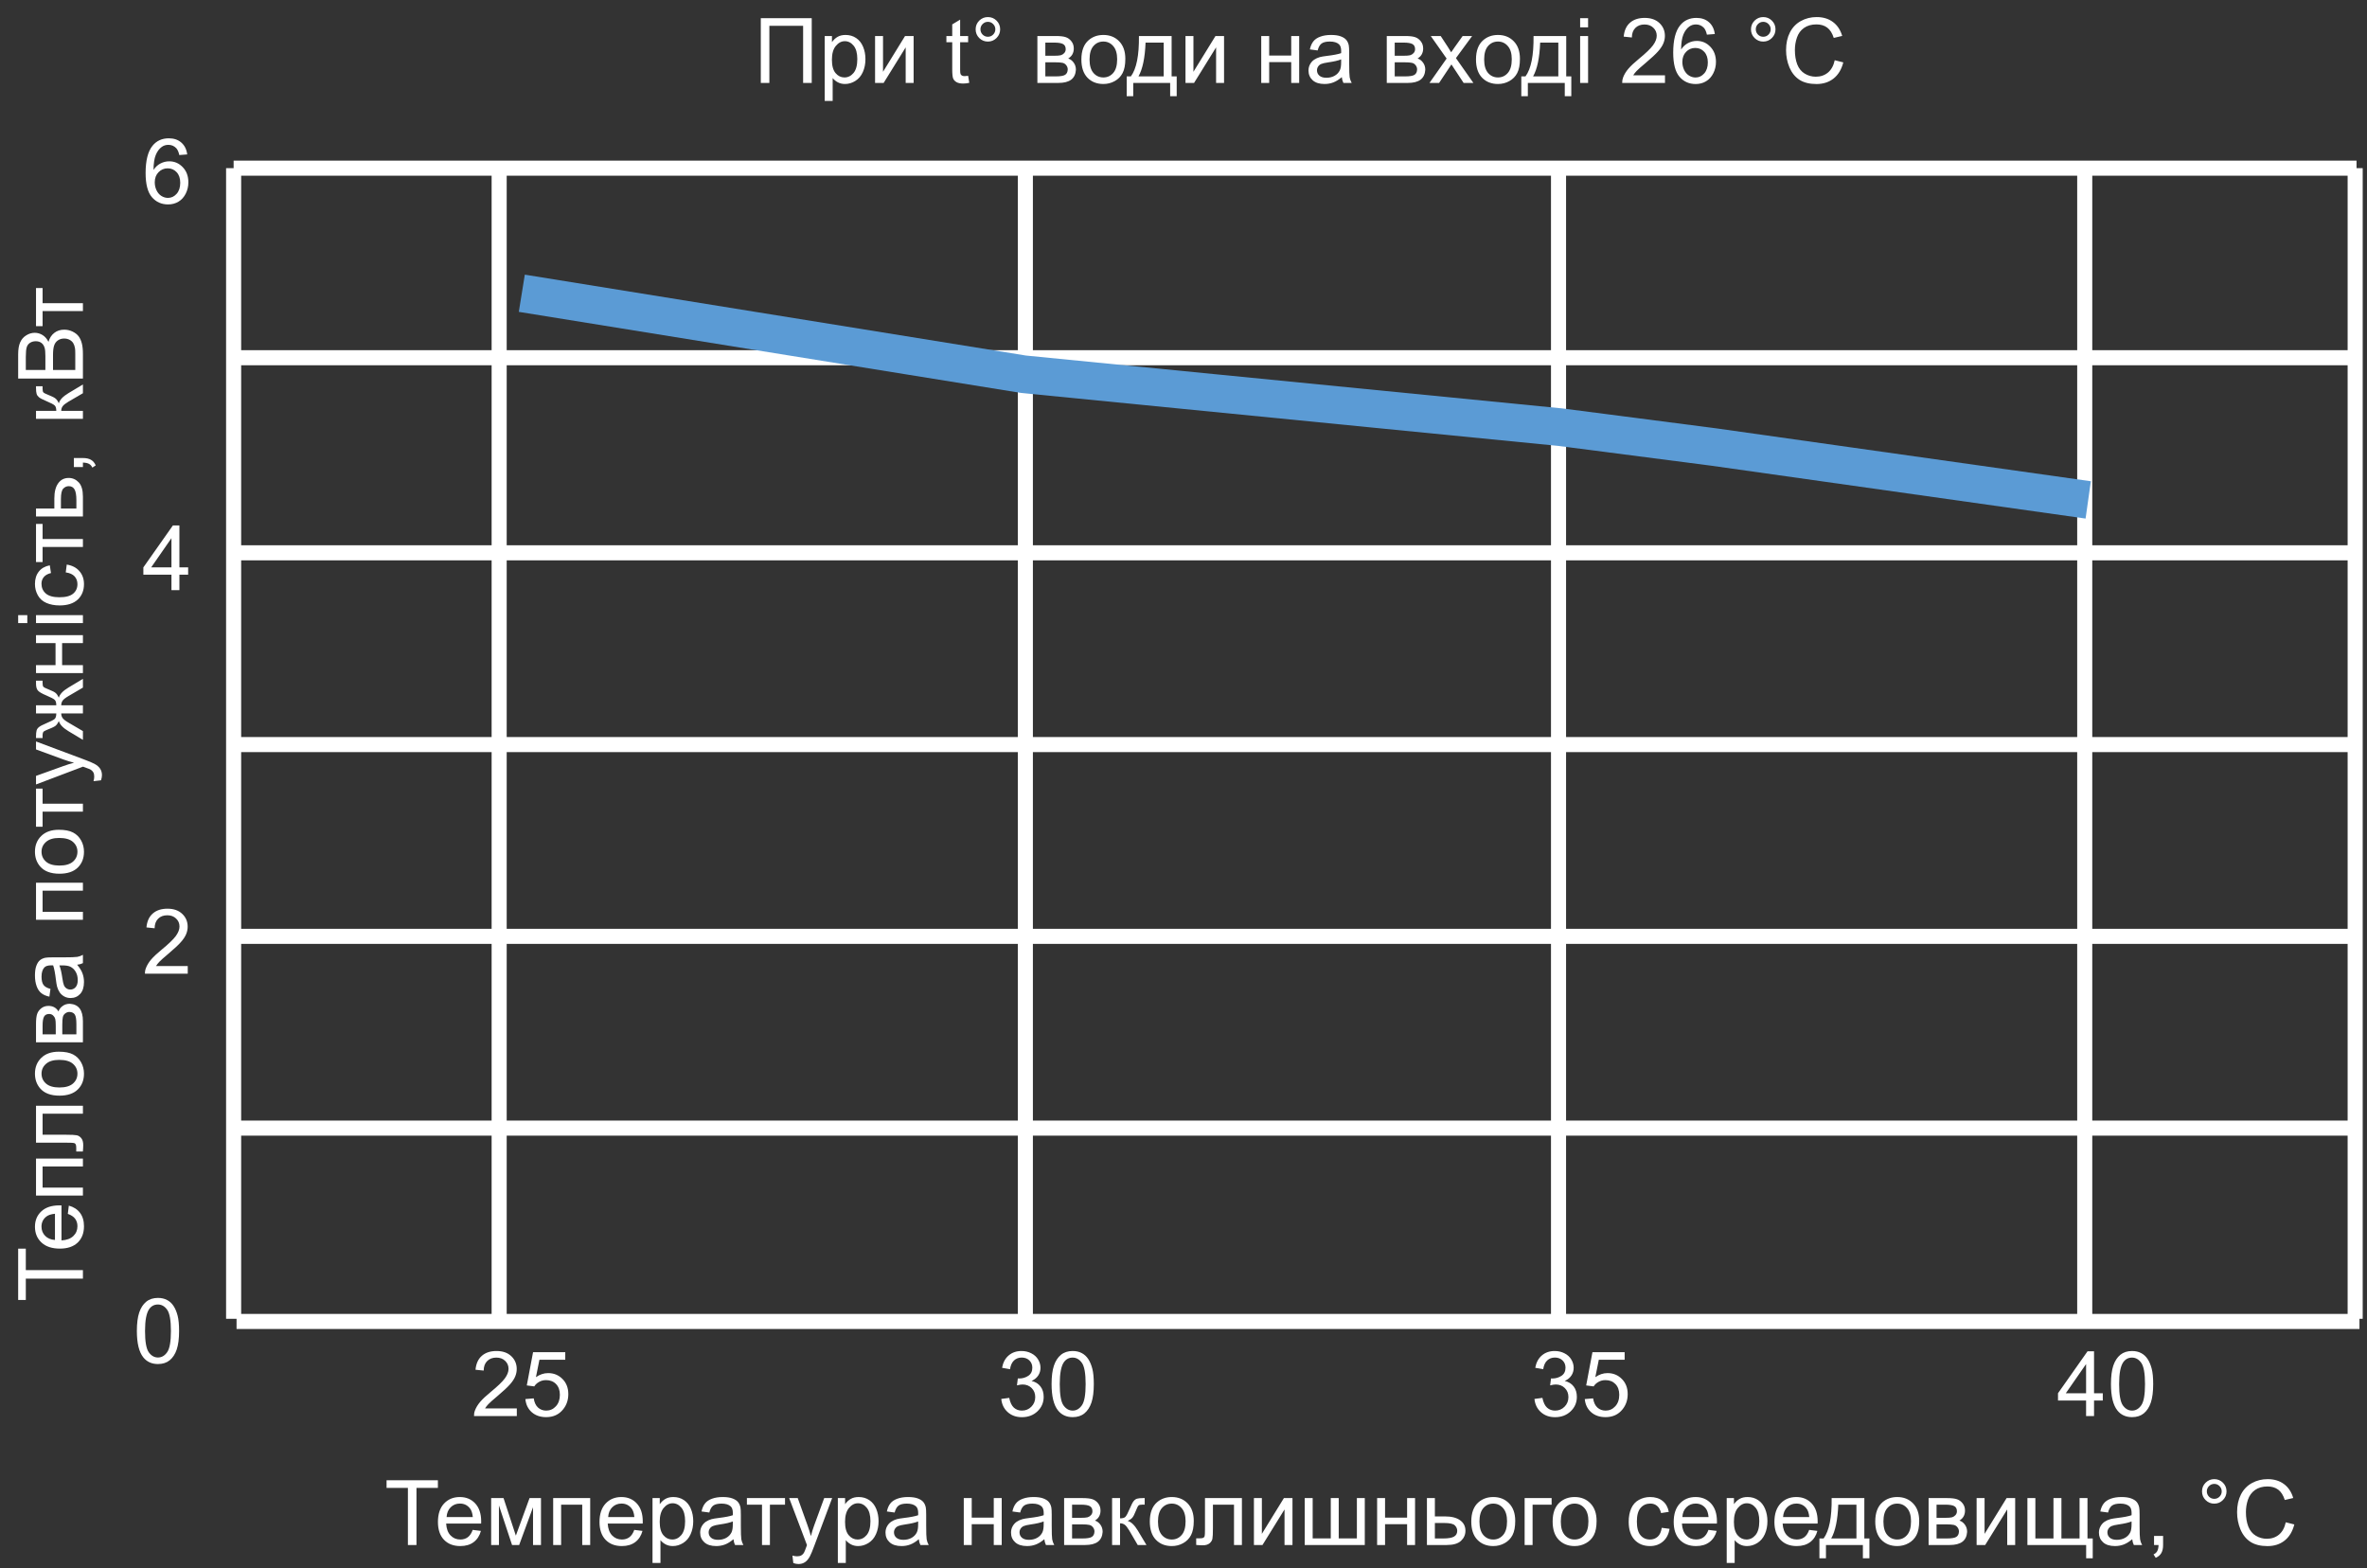 <svg width="314" height="208" viewBox="0 0 314 208" fill="none" xmlns="http://www.w3.org/2000/svg">
<rect x="0" y="0" width="314" height="208" fill="#333333" stroke="none"/>
<path d="M100.926 2.41H107.682V11H106.539V3.424H102.062V11H100.926V2.41ZM109.404 13.385V4.777H110.365V5.586C110.592 5.27 110.848 5.033 111.133 4.877C111.418 4.717 111.764 4.637 112.17 4.637C112.701 4.637 113.17 4.773 113.576 5.047C113.982 5.32 114.289 5.707 114.496 6.207C114.703 6.703 114.807 7.248 114.807 7.842C114.807 8.479 114.691 9.053 114.461 9.564C114.234 10.072 113.902 10.463 113.465 10.736C113.031 11.006 112.574 11.141 112.094 11.141C111.742 11.141 111.426 11.066 111.145 10.918C110.867 10.77 110.639 10.582 110.459 10.355V13.385H109.404ZM110.359 7.924C110.359 8.725 110.521 9.316 110.846 9.699C111.17 10.082 111.562 10.273 112.023 10.273C112.492 10.273 112.893 10.076 113.225 9.682C113.561 9.283 113.729 8.668 113.729 7.836C113.729 7.043 113.564 6.449 113.236 6.055C112.912 5.66 112.523 5.463 112.07 5.463C111.621 5.463 111.223 5.674 110.875 6.096C110.531 6.514 110.359 7.123 110.359 7.924ZM116.084 4.777H117.139V9.523L120.062 4.777H121.199V11H120.145V6.283L117.221 11H116.084V4.777ZM128.43 10.057L128.582 10.988C128.285 11.051 128.02 11.082 127.785 11.082C127.402 11.082 127.105 11.021 126.895 10.9C126.684 10.779 126.535 10.621 126.449 10.426C126.363 10.227 126.32 9.811 126.32 9.178V5.598H125.547V4.777H126.32V3.236L127.369 2.604V4.777H128.43V5.598H127.369V9.236C127.369 9.537 127.387 9.73 127.422 9.816C127.461 9.902 127.521 9.971 127.604 10.021C127.689 10.072 127.811 10.098 127.967 10.098C128.084 10.098 128.238 10.084 128.43 10.057ZM129.426 3.887C129.426 3.438 129.584 3.055 129.9 2.738C130.221 2.422 130.604 2.264 131.049 2.264C131.502 2.264 131.887 2.422 132.203 2.738C132.52 3.055 132.678 3.438 132.678 3.887C132.678 4.336 132.518 4.721 132.197 5.041C131.881 5.357 131.498 5.516 131.049 5.516C130.604 5.516 130.221 5.357 129.9 5.041C129.584 4.725 129.426 4.34 129.426 3.887ZM130.064 3.887C130.064 4.16 130.16 4.395 130.352 4.59C130.547 4.781 130.781 4.877 131.055 4.877C131.324 4.877 131.555 4.781 131.746 4.59C131.941 4.395 132.039 4.16 132.039 3.887C132.039 3.613 131.941 3.381 131.746 3.189C131.555 2.994 131.324 2.896 131.055 2.896C130.781 2.896 130.547 2.994 130.352 3.189C130.16 3.381 130.064 3.613 130.064 3.887ZM137.617 4.777H140.049C140.646 4.777 141.09 4.828 141.379 4.93C141.672 5.027 141.922 5.209 142.129 5.475C142.34 5.74 142.445 6.059 142.445 6.43C142.445 6.727 142.383 6.986 142.258 7.209C142.137 7.428 141.953 7.611 141.707 7.76C142 7.857 142.242 8.041 142.434 8.311C142.629 8.576 142.727 8.893 142.727 9.26C142.688 9.85 142.477 10.287 142.094 10.572C141.711 10.857 141.154 11 140.424 11H137.617V4.777ZM138.672 7.396H139.797C140.246 7.396 140.555 7.373 140.723 7.326C140.891 7.279 141.041 7.186 141.174 7.045C141.307 6.9 141.373 6.729 141.373 6.529C141.373 6.201 141.256 5.973 141.021 5.844C140.791 5.715 140.395 5.65 139.832 5.65H138.672V7.396ZM138.672 10.133H140.061C140.658 10.133 141.068 10.065 141.291 9.928C141.514 9.787 141.631 9.547 141.643 9.207C141.643 9.008 141.578 8.824 141.449 8.656C141.32 8.484 141.152 8.377 140.945 8.334C140.738 8.287 140.406 8.264 139.949 8.264H138.672V10.133ZM143.453 7.889C143.453 6.736 143.773 5.883 144.414 5.328C144.949 4.867 145.602 4.637 146.371 4.637C147.227 4.637 147.926 4.918 148.469 5.48C149.012 6.039 149.283 6.812 149.283 7.801C149.283 8.602 149.162 9.232 148.92 9.693C148.682 10.15 148.332 10.506 147.871 10.76C147.414 11.014 146.914 11.141 146.371 11.141C145.5 11.141 144.795 10.861 144.256 10.303C143.721 9.744 143.453 8.939 143.453 7.889ZM144.537 7.889C144.537 8.686 144.711 9.283 145.059 9.682C145.406 10.076 145.844 10.273 146.371 10.273C146.895 10.273 147.33 10.074 147.678 9.676C148.025 9.277 148.199 8.67 148.199 7.854C148.199 7.084 148.023 6.502 147.672 6.107C147.324 5.709 146.891 5.51 146.371 5.51C145.844 5.51 145.406 5.707 145.059 6.102C144.711 6.496 144.537 7.092 144.537 7.889ZM151.088 4.777H155.424V10.133H156.098V12.764H155.23V11H150.332V12.764H149.465V10.133H150.021C150.764 9.125 151.119 7.34 151.088 4.777ZM151.967 5.65C151.889 7.67 151.576 9.164 151.029 10.133H154.375V5.65H151.967ZM157.264 4.777H158.318V9.523L161.242 4.777H162.379V11H161.324V6.283L158.4 11H157.264V4.777ZM167.312 4.777H168.367V7.367H171.291V4.777H172.346V11H171.291V8.24H168.367V11H167.312V4.777ZM178 10.232C177.609 10.565 177.232 10.799 176.869 10.935C176.51 11.072 176.123 11.141 175.709 11.141C175.025 11.141 174.5 10.975 174.133 10.643C173.766 10.307 173.582 9.879 173.582 9.359C173.582 9.055 173.65 8.777 173.787 8.527C173.928 8.273 174.109 8.07 174.332 7.918C174.559 7.766 174.812 7.65 175.094 7.572C175.301 7.518 175.613 7.465 176.031 7.414C176.883 7.312 177.51 7.191 177.912 7.051C177.916 6.906 177.918 6.814 177.918 6.775C177.918 6.346 177.818 6.043 177.619 5.867C177.35 5.629 176.949 5.51 176.418 5.51C175.922 5.51 175.555 5.598 175.316 5.773C175.082 5.945 174.908 6.252 174.795 6.693L173.764 6.553C173.857 6.111 174.012 5.756 174.227 5.486C174.441 5.213 174.752 5.004 175.158 4.859C175.564 4.711 176.035 4.637 176.57 4.637C177.102 4.637 177.533 4.699 177.865 4.824C178.197 4.949 178.441 5.107 178.598 5.299C178.754 5.486 178.863 5.725 178.926 6.014C178.961 6.193 178.979 6.518 178.979 6.986V8.393C178.979 9.373 179 9.994 179.043 10.256C179.09 10.514 179.18 10.762 179.312 11H178.211C178.102 10.781 178.031 10.525 178 10.232ZM177.912 7.877C177.529 8.033 176.955 8.166 176.189 8.275C175.756 8.338 175.449 8.408 175.27 8.486C175.09 8.564 174.951 8.68 174.854 8.832C174.756 8.98 174.707 9.146 174.707 9.33C174.707 9.611 174.812 9.846 175.023 10.033C175.238 10.221 175.551 10.315 175.961 10.315C176.367 10.315 176.729 10.227 177.045 10.051C177.361 9.871 177.594 9.627 177.742 9.318C177.855 9.08 177.912 8.729 177.912 8.264V7.877ZM183.965 4.777H186.396C186.994 4.777 187.438 4.828 187.727 4.93C188.02 5.027 188.27 5.209 188.477 5.475C188.688 5.74 188.793 6.059 188.793 6.43C188.793 6.727 188.73 6.986 188.605 7.209C188.484 7.428 188.301 7.611 188.055 7.76C188.348 7.857 188.59 8.041 188.781 8.311C188.977 8.576 189.074 8.893 189.074 9.26C189.035 9.85 188.824 10.287 188.441 10.572C188.059 10.857 187.502 11 186.771 11H183.965V4.777ZM185.02 7.396H186.145C186.594 7.396 186.902 7.373 187.07 7.326C187.238 7.279 187.389 7.186 187.521 7.045C187.654 6.9 187.721 6.729 187.721 6.529C187.721 6.201 187.604 5.973 187.369 5.844C187.139 5.715 186.742 5.65 186.18 5.65H185.02V7.396ZM185.02 10.133H186.408C187.006 10.133 187.416 10.065 187.639 9.928C187.861 9.787 187.979 9.547 187.99 9.207C187.99 9.008 187.926 8.824 187.797 8.656C187.668 8.484 187.5 8.377 187.293 8.334C187.086 8.287 186.754 8.264 186.297 8.264H185.02V10.133ZM189.631 11L191.904 7.766L189.801 4.777H191.119L192.074 6.236C192.254 6.514 192.398 6.746 192.508 6.934C192.68 6.676 192.838 6.447 192.982 6.248L194.031 4.777H195.291L193.141 7.707L195.455 11H194.16L192.883 9.066L192.543 8.545L190.908 11H189.631ZM195.801 7.889C195.801 6.736 196.121 5.883 196.762 5.328C197.297 4.867 197.949 4.637 198.719 4.637C199.574 4.637 200.273 4.918 200.816 5.48C201.359 6.039 201.631 6.812 201.631 7.801C201.631 8.602 201.51 9.232 201.268 9.693C201.029 10.15 200.68 10.506 200.219 10.76C199.762 11.014 199.262 11.141 198.719 11.141C197.848 11.141 197.143 10.861 196.604 10.303C196.068 9.744 195.801 8.939 195.801 7.889ZM196.885 7.889C196.885 8.686 197.059 9.283 197.406 9.682C197.754 10.076 198.191 10.273 198.719 10.273C199.242 10.273 199.678 10.074 200.025 9.676C200.373 9.277 200.547 8.67 200.547 7.854C200.547 7.084 200.371 6.502 200.02 6.107C199.672 5.709 199.238 5.51 198.719 5.51C198.191 5.51 197.754 5.707 197.406 6.102C197.059 6.496 196.885 7.092 196.885 7.889ZM203.436 4.777H207.771V10.133H208.445V12.764H207.578V11H202.68V12.764H201.812V10.133H202.369C203.111 9.125 203.467 7.34 203.436 4.777ZM204.314 5.65C204.236 7.67 203.924 9.164 203.377 10.133H206.723V5.65H204.314ZM209.617 3.623V2.41H210.672V3.623H209.617ZM209.617 11V4.777H210.672V11H209.617ZM220.873 9.986V11H215.195C215.188 10.746 215.229 10.502 215.318 10.268C215.463 9.881 215.693 9.5 216.01 9.125C216.33 8.75 216.791 8.316 217.393 7.824C218.326 7.059 218.957 6.453 219.285 6.008C219.613 5.559 219.777 5.135 219.777 4.736C219.777 4.318 219.627 3.967 219.326 3.682C219.029 3.393 218.641 3.248 218.16 3.248C217.652 3.248 217.246 3.4 216.941 3.705C216.637 4.01 216.482 4.432 216.479 4.971L215.395 4.859C215.469 4.051 215.748 3.436 216.232 3.014C216.717 2.588 217.367 2.375 218.184 2.375C219.008 2.375 219.66 2.604 220.141 3.061C220.621 3.518 220.861 4.084 220.861 4.76C220.861 5.104 220.791 5.441 220.65 5.773C220.51 6.105 220.275 6.455 219.947 6.822C219.623 7.189 219.082 7.693 218.324 8.334C217.691 8.865 217.285 9.227 217.105 9.418C216.926 9.605 216.777 9.795 216.66 9.986H220.873ZM227.482 4.514L226.434 4.596C226.34 4.182 226.207 3.881 226.035 3.693C225.75 3.393 225.398 3.242 224.98 3.242C224.645 3.242 224.35 3.336 224.096 3.523C223.764 3.766 223.502 4.119 223.311 4.584C223.119 5.049 223.02 5.711 223.012 6.57C223.266 6.184 223.576 5.896 223.943 5.709C224.311 5.521 224.695 5.428 225.098 5.428C225.801 5.428 226.398 5.688 226.891 6.207C227.387 6.723 227.635 7.391 227.635 8.211C227.635 8.75 227.518 9.252 227.283 9.717C227.053 10.178 226.734 10.531 226.328 10.777C225.922 11.023 225.461 11.146 224.945 11.146C224.066 11.146 223.35 10.824 222.795 10.18C222.24 9.531 221.963 8.465 221.963 6.98C221.963 5.32 222.27 4.113 222.883 3.359C223.418 2.703 224.139 2.375 225.045 2.375C225.721 2.375 226.273 2.564 226.703 2.943C227.137 3.322 227.396 3.846 227.482 4.514ZM223.176 8.217C223.176 8.58 223.252 8.928 223.404 9.26C223.561 9.592 223.777 9.846 224.055 10.021C224.332 10.193 224.623 10.279 224.928 10.279C225.373 10.279 225.756 10.1 226.076 9.74C226.396 9.381 226.557 8.893 226.557 8.275C226.557 7.682 226.398 7.215 226.082 6.875C225.766 6.531 225.367 6.359 224.887 6.359C224.41 6.359 224.006 6.531 223.674 6.875C223.342 7.215 223.176 7.662 223.176 8.217ZM232.281 3.887C232.281 3.438 232.439 3.055 232.756 2.738C233.076 2.422 233.459 2.264 233.904 2.264C234.357 2.264 234.742 2.422 235.059 2.738C235.375 3.055 235.533 3.438 235.533 3.887C235.533 4.336 235.373 4.721 235.053 5.041C234.736 5.357 234.354 5.516 233.904 5.516C233.459 5.516 233.076 5.357 232.756 5.041C232.439 4.725 232.281 4.34 232.281 3.887ZM232.92 3.887C232.92 4.16 233.016 4.395 233.207 4.59C233.402 4.781 233.637 4.877 233.91 4.877C234.18 4.877 234.41 4.781 234.602 4.59C234.797 4.395 234.895 4.16 234.895 3.887C234.895 3.613 234.797 3.381 234.602 3.189C234.41 2.994 234.18 2.896 233.91 2.896C233.637 2.896 233.402 2.994 233.207 3.189C233.016 3.381 232.92 3.613 232.92 3.887ZM243.391 7.988L244.527 8.275C244.289 9.209 243.859 9.922 243.238 10.414C242.621 10.902 241.865 11.146 240.971 11.146C240.045 11.146 239.291 10.959 238.709 10.584C238.131 10.205 237.689 9.658 237.385 8.943C237.084 8.229 236.934 7.461 236.934 6.641C236.934 5.746 237.104 4.967 237.443 4.303C237.787 3.635 238.273 3.129 238.902 2.785C239.535 2.438 240.23 2.264 240.988 2.264C241.848 2.264 242.57 2.482 243.156 2.92C243.742 3.357 244.15 3.973 244.381 4.766L243.262 5.029C243.062 4.404 242.773 3.949 242.395 3.664C242.016 3.379 241.539 3.236 240.965 3.236C240.305 3.236 239.752 3.395 239.307 3.711C238.865 4.027 238.555 4.453 238.375 4.988C238.195 5.52 238.105 6.068 238.105 6.635C238.105 7.365 238.211 8.004 238.422 8.551C238.637 9.094 238.969 9.5 239.418 9.77C239.867 10.039 240.354 10.174 240.877 10.174C241.514 10.174 242.053 9.99 242.494 9.623C242.936 9.256 243.234 8.711 243.391 7.988Z" fill="white"/>
<path d="M30.992 22.307H312.612" stroke="white" stroke-width="2"/>
<path d="M30.992 22.307L30.992 174.936" stroke="white" stroke-width="2"/>
<path d="M276.555 22.307L276.555 174.936" stroke="white" stroke-width="2"/>
<path d="M206.75 22.307L206.75 174.936" stroke="white" stroke-width="2"/>
<path d="M136.021 22.452L136.021 175.081" stroke="white" stroke-width="2"/>
<path d="M66.217 22.452L66.217 175.081" stroke="white" stroke-width="2"/>
<path d="M312.43 22.307L312.43 174.936" stroke="white" stroke-width="2"/>
<path d="M30.992 47.452H312.612" stroke="white" stroke-width="2"/>
<path d="M30.621 73.329H312.241" stroke="white" stroke-width="2"/>
<path d="M30.621 98.767H312.241" stroke="white" stroke-width="2"/>
<path d="M30.992 124.205H312.612" stroke="white" stroke-width="2"/>
<path d="M30.992 149.643H312.612" stroke="white" stroke-width="2"/>
<path d="M31.381 175.289H313.001" stroke="white" stroke-width="2"/>
<path d="M18.156 176.555C18.156 175.54 18.26 174.723 18.467 174.106C18.678 173.485 18.988 173.006 19.398 172.67C19.812 172.334 20.332 172.167 20.957 172.167C21.418 172.167 21.822 172.26 22.17 172.448C22.518 172.631 22.805 172.899 23.031 173.25C23.258 173.598 23.436 174.024 23.564 174.528C23.693 175.028 23.758 175.704 23.758 176.555C23.758 177.563 23.654 178.377 23.447 178.999C23.24 179.616 22.93 180.094 22.516 180.434C22.105 180.77 21.586 180.938 20.957 180.938C20.129 180.938 19.479 180.641 19.006 180.047C18.439 179.333 18.156 178.168 18.156 176.555ZM19.24 176.555C19.24 177.965 19.404 178.905 19.732 179.374C20.064 179.838 20.473 180.071 20.957 180.071C21.441 180.071 21.848 179.836 22.176 179.368C22.508 178.899 22.674 177.961 22.674 176.555C22.674 175.141 22.508 174.202 22.176 173.737C21.848 173.272 21.438 173.04 20.945 173.04C20.461 173.04 20.074 173.245 19.785 173.655C19.422 174.178 19.24 175.145 19.24 176.555Z" fill="white"/>
<path d="M203.557 185.568L204.611 185.427C204.732 186.025 204.938 186.457 205.227 186.722C205.52 186.984 205.875 187.115 206.293 187.115C206.789 187.115 207.207 186.943 207.547 186.599C207.891 186.255 208.062 185.83 208.062 185.322C208.062 184.837 207.904 184.439 207.588 184.126C207.271 183.81 206.869 183.652 206.381 183.652C206.182 183.652 205.934 183.691 205.637 183.769L205.754 182.843C205.824 182.851 205.881 182.855 205.924 182.855C206.373 182.855 206.777 182.738 207.137 182.503C207.496 182.269 207.676 181.908 207.676 181.419C207.676 181.033 207.545 180.712 207.283 180.458C207.021 180.205 206.684 180.078 206.27 180.078C205.859 180.078 205.518 180.207 205.244 180.464C204.971 180.722 204.795 181.109 204.717 181.625L203.662 181.437C203.791 180.73 204.084 180.183 204.541 179.796C204.998 179.406 205.566 179.21 206.246 179.21C206.715 179.21 207.146 179.312 207.541 179.515C207.936 179.714 208.236 179.988 208.443 180.335C208.654 180.683 208.76 181.052 208.76 181.443C208.76 181.814 208.66 182.152 208.461 182.457C208.262 182.761 207.967 183.003 207.576 183.183C208.084 183.3 208.479 183.544 208.76 183.916C209.041 184.283 209.182 184.744 209.182 185.298C209.182 186.048 208.908 186.685 208.361 187.208C207.814 187.728 207.123 187.988 206.287 187.988C205.533 187.988 204.906 187.763 204.406 187.314C203.91 186.865 203.627 186.283 203.557 185.568ZM210.23 185.585L211.338 185.492C211.42 186.031 211.609 186.437 211.906 186.71C212.207 186.98 212.568 187.115 212.99 187.115C213.498 187.115 213.928 186.923 214.279 186.541C214.631 186.158 214.807 185.65 214.807 185.017C214.807 184.416 214.637 183.941 214.297 183.593C213.961 183.246 213.52 183.072 212.973 183.072C212.633 183.072 212.326 183.15 212.053 183.306C211.779 183.458 211.564 183.658 211.408 183.904L210.418 183.775L211.25 179.363H215.521V180.371H212.094L211.631 182.679C212.146 182.32 212.688 182.14 213.254 182.14C214.004 182.14 214.637 182.4 215.152 182.919C215.668 183.439 215.926 184.107 215.926 184.923C215.926 185.701 215.699 186.373 215.246 186.939C214.695 187.634 213.943 187.982 212.99 187.982C212.209 187.982 211.57 187.763 211.074 187.326C210.582 186.888 210.301 186.308 210.23 185.585Z" fill="white"/>
<path d="M132.826 185.568L133.881 185.427C134.002 186.025 134.207 186.457 134.496 186.722C134.789 186.984 135.145 187.115 135.562 187.115C136.059 187.115 136.477 186.943 136.816 186.599C137.16 186.255 137.332 185.83 137.332 185.322C137.332 184.837 137.174 184.439 136.857 184.126C136.541 183.81 136.139 183.652 135.65 183.652C135.451 183.652 135.203 183.691 134.906 183.769L135.023 182.843C135.094 182.851 135.15 182.855 135.193 182.855C135.643 182.855 136.047 182.738 136.406 182.503C136.766 182.269 136.945 181.908 136.945 181.419C136.945 181.033 136.814 180.712 136.553 180.458C136.291 180.205 135.953 180.078 135.539 180.078C135.129 180.078 134.787 180.207 134.514 180.464C134.24 180.722 134.064 181.109 133.986 181.625L132.932 181.437C133.061 180.73 133.354 180.183 133.811 179.796C134.268 179.406 134.836 179.21 135.516 179.21C135.984 179.21 136.416 179.312 136.811 179.515C137.205 179.714 137.506 179.988 137.713 180.335C137.924 180.683 138.029 181.052 138.029 181.443C138.029 181.814 137.93 182.152 137.73 182.457C137.531 182.761 137.236 183.003 136.846 183.183C137.354 183.3 137.748 183.544 138.029 183.916C138.311 184.283 138.451 184.744 138.451 185.298C138.451 186.048 138.178 186.685 137.631 187.208C137.084 187.728 136.393 187.988 135.557 187.988C134.803 187.988 134.176 187.763 133.676 187.314C133.18 186.865 132.896 186.283 132.826 185.568ZM139.5 183.599C139.5 182.583 139.604 181.767 139.811 181.15C140.021 180.529 140.332 180.05 140.742 179.714C141.156 179.378 141.676 179.21 142.301 179.21C142.762 179.21 143.166 179.304 143.514 179.492C143.861 179.675 144.148 179.943 144.375 180.294C144.602 180.642 144.779 181.068 144.908 181.572C145.037 182.072 145.102 182.748 145.102 183.599C145.102 184.607 144.998 185.421 144.791 186.042C144.584 186.66 144.273 187.138 143.859 187.478C143.449 187.814 142.93 187.982 142.301 187.982C141.473 187.982 140.822 187.685 140.35 187.091C139.783 186.376 139.5 185.212 139.5 183.599ZM140.584 183.599C140.584 185.009 140.748 185.949 141.076 186.417C141.408 186.882 141.816 187.115 142.301 187.115C142.785 187.115 143.191 186.88 143.52 186.412C143.852 185.943 144.018 185.005 144.018 183.599C144.018 182.185 143.852 181.246 143.52 180.781C143.191 180.316 142.781 180.083 142.289 180.083C141.805 180.083 141.418 180.289 141.129 180.699C140.766 181.222 140.584 182.189 140.584 183.599Z" fill="white"/>
<path d="M68.559 186.822V187.835H62.881C62.873 187.582 62.914 187.337 63.004 187.103C63.148 186.716 63.379 186.335 63.695 185.96C64.016 185.585 64.477 185.152 65.078 184.66C66.012 183.894 66.643 183.289 66.971 182.843C67.299 182.394 67.463 181.97 67.463 181.572C67.463 181.154 67.312 180.802 67.012 180.517C66.715 180.228 66.326 180.083 65.846 180.083C65.338 180.083 64.932 180.236 64.627 180.541C64.322 180.845 64.168 181.267 64.164 181.806L63.08 181.695C63.154 180.886 63.434 180.271 63.918 179.849C64.402 179.423 65.053 179.21 65.869 179.21C66.693 179.21 67.346 179.439 67.826 179.896C68.307 180.353 68.547 180.919 68.547 181.595C68.547 181.939 68.477 182.277 68.336 182.609C68.195 182.941 67.961 183.291 67.633 183.658C67.309 184.025 66.768 184.529 66.01 185.169C65.377 185.701 64.971 186.062 64.791 186.253C64.611 186.441 64.463 186.63 64.346 186.822H68.559ZM69.695 185.585L70.803 185.492C70.885 186.031 71.074 186.437 71.371 186.71C71.672 186.98 72.033 187.115 72.455 187.115C72.963 187.115 73.393 186.923 73.744 186.541C74.096 186.158 74.272 185.65 74.272 185.017C74.272 184.416 74.102 183.941 73.762 183.593C73.426 183.246 72.984 183.072 72.438 183.072C72.098 183.072 71.791 183.15 71.518 183.306C71.244 183.458 71.029 183.658 70.873 183.904L69.883 183.775L70.715 179.363H74.986V180.371H71.559L71.096 182.679C71.611 182.32 72.152 182.14 72.719 182.14C73.469 182.14 74.102 182.4 74.617 182.919C75.133 183.439 75.391 184.107 75.391 184.923C75.391 185.701 75.164 186.373 74.711 186.939C74.16 187.634 73.408 187.982 72.455 187.982C71.674 187.982 71.035 187.763 70.539 187.326C70.047 186.888 69.766 186.308 69.695 185.585Z" fill="white"/>
<path d="M276.735 187.835V185.779H273.009V184.812L276.929 179.246H277.79V184.812H278.95V185.779H277.79V187.835H276.735ZM276.735 184.812V180.939L274.046 184.812H276.735ZM280.034 183.599C280.034 182.583 280.138 181.767 280.345 181.15C280.556 180.529 280.866 180.05 281.276 179.714C281.69 179.378 282.21 179.21 282.835 179.21C283.296 179.21 283.7 179.304 284.048 179.492C284.396 179.675 284.683 179.943 284.909 180.294C285.136 180.642 285.313 181.068 285.442 181.572C285.571 182.072 285.636 182.748 285.636 183.599C285.636 184.607 285.532 185.421 285.325 186.042C285.118 186.66 284.808 187.138 284.394 187.478C283.983 187.814 283.464 187.982 282.835 187.982C282.007 187.982 281.356 187.685 280.884 187.091C280.317 186.376 280.034 185.212 280.034 183.599ZM281.118 183.599C281.118 185.009 281.282 185.949 281.61 186.417C281.942 186.882 282.351 187.115 282.835 187.115C283.319 187.115 283.726 186.88 284.054 186.412C284.386 185.943 284.552 185.005 284.552 183.599C284.552 182.185 284.386 181.246 284.054 180.781C283.726 180.316 283.315 180.083 282.823 180.083C282.339 180.083 281.952 180.289 281.663 180.699C281.3 181.222 281.118 182.189 281.118 183.599Z" fill="white"/>
<path d="M24.906 128.148V129.162H19.229C19.221 128.908 19.262 128.664 19.352 128.43C19.496 128.043 19.727 127.662 20.043 127.287C20.363 126.912 20.824 126.479 21.426 125.986C22.359 125.221 22.99 124.615 23.318 124.17C23.646 123.721 23.811 123.297 23.811 122.898C23.811 122.48 23.66 122.129 23.359 121.844C23.062 121.555 22.674 121.41 22.193 121.41C21.686 121.41 21.279 121.562 20.975 121.867C20.67 122.172 20.516 122.594 20.512 123.133L19.428 123.021C19.502 122.213 19.781 121.598 20.266 121.176C20.75 120.75 21.4 120.537 22.217 120.537C23.041 120.537 23.693 120.766 24.174 121.223C24.654 121.68 24.895 122.246 24.895 122.922C24.895 123.266 24.824 123.604 24.684 123.936C24.543 124.268 24.309 124.617 23.98 124.984C23.656 125.352 23.115 125.855 22.357 126.496C21.725 127.027 21.318 127.389 21.139 127.58C20.959 127.768 20.811 127.957 20.693 128.148H24.906Z" fill="white"/>
<path d="M22.744 78.286V76.229H19.018V75.262L22.938 69.696H23.799V75.262H24.959V76.229H23.799V78.286H22.744ZM22.744 75.262V71.389L20.055 75.262H22.744Z" fill="white"/>
<path d="M24.836 20.484L23.787 20.566C23.693 20.152 23.561 19.852 23.389 19.664C23.104 19.363 22.752 19.213 22.334 19.213C21.998 19.213 21.703 19.307 21.449 19.494C21.117 19.736 20.855 20.09 20.664 20.555C20.473 21.02 20.373 21.682 20.365 22.541C20.619 22.154 20.93 21.867 21.297 21.68C21.664 21.492 22.049 21.398 22.451 21.398C23.154 21.398 23.752 21.658 24.244 22.178C24.74 22.693 24.988 23.361 24.988 24.182C24.988 24.721 24.871 25.223 24.637 25.688C24.406 26.148 24.088 26.502 23.682 26.748C23.275 26.994 22.814 27.117 22.299 27.117C21.42 27.117 20.703 26.795 20.148 26.15C19.594 25.502 19.316 24.436 19.316 22.951C19.316 21.291 19.623 20.084 20.236 19.33C20.771 18.674 21.492 18.346 22.398 18.346C23.074 18.346 23.627 18.535 24.057 18.914C24.49 19.293 24.75 19.816 24.836 20.484ZM20.529 24.188C20.529 24.551 20.605 24.898 20.758 25.23C20.914 25.562 21.131 25.816 21.408 25.992C21.686 26.164 21.977 26.25 22.281 26.25C22.727 26.25 23.109 26.07 23.43 25.711C23.75 25.352 23.91 24.863 23.91 24.246C23.91 23.652 23.752 23.186 23.436 22.846C23.119 22.502 22.721 22.33 22.24 22.33C21.764 22.33 21.359 22.502 21.027 22.846C20.695 23.186 20.529 23.633 20.529 24.188Z" fill="white"/>
<path d="M69.222 38.9L135.79 49.645L206.982 56.663L227.322 59.294L277.017 66.311" stroke="#5B9BD5" stroke-width="5"/>
<path d="M54.111 204.942V197.366H51.281V196.352H58.09V197.366H55.248V204.942H54.111ZM62.707 202.938L63.797 203.073C63.625 203.709 63.307 204.204 62.842 204.555C62.377 204.907 61.783 205.083 61.06 205.083C60.15 205.083 59.428 204.803 58.893 204.245C58.361 203.682 58.096 202.895 58.096 201.883C58.096 200.836 58.365 200.024 58.904 199.446C59.443 198.868 60.143 198.579 61.002 198.579C61.834 198.579 62.514 198.862 63.041 199.428C63.568 199.995 63.832 200.792 63.832 201.819C63.832 201.881 63.83 201.975 63.826 202.1H59.185C59.225 202.784 59.418 203.307 59.766 203.67C60.113 204.034 60.547 204.215 61.066 204.215C61.453 204.215 61.783 204.114 62.057 203.911C62.33 203.708 62.547 203.383 62.707 202.938ZM59.244 201.233H62.719C62.672 200.709 62.539 200.317 62.32 200.055C61.984 199.649 61.549 199.446 61.014 199.446C60.529 199.446 60.121 199.608 59.789 199.932C59.461 200.256 59.279 200.69 59.244 201.233ZM65.156 198.719H66.797L68.432 203.7L70.248 198.719H71.766V204.942H70.711V199.932L68.871 204.942H67.928L66.188 199.692V204.942H65.156V198.719ZM73.383 198.719H78.293V204.942H77.238V199.592H74.438V204.942H73.383V198.719ZM84.141 202.938L85.231 203.073C85.059 203.709 84.74 204.204 84.275 204.555C83.811 204.907 83.217 205.083 82.494 205.083C81.584 205.083 80.861 204.803 80.326 204.245C79.795 203.682 79.529 202.895 79.529 201.883C79.529 200.836 79.799 200.024 80.338 199.446C80.877 198.868 81.576 198.579 82.436 198.579C83.268 198.579 83.947 198.862 84.475 199.428C85.002 199.995 85.266 200.792 85.266 201.819C85.266 201.881 85.264 201.975 85.26 202.1H80.619C80.658 202.784 80.852 203.307 81.199 203.67C81.547 204.034 81.981 204.215 82.5 204.215C82.887 204.215 83.217 204.114 83.49 203.911C83.764 203.708 83.981 203.383 84.141 202.938ZM80.678 201.233H84.152C84.106 200.709 83.973 200.317 83.754 200.055C83.418 199.649 82.982 199.446 82.447 199.446C81.963 199.446 81.555 199.608 81.223 199.932C80.894 200.256 80.713 200.69 80.678 201.233ZM86.561 207.327V198.719H87.522V199.528C87.748 199.211 88.004 198.975 88.289 198.819C88.574 198.659 88.92 198.579 89.326 198.579C89.857 198.579 90.326 198.715 90.732 198.989C91.139 199.262 91.445 199.649 91.652 200.149C91.859 200.645 91.963 201.19 91.963 201.784C91.963 202.42 91.848 202.995 91.617 203.506C91.391 204.014 91.059 204.405 90.621 204.678C90.188 204.948 89.731 205.083 89.25 205.083C88.898 205.083 88.582 205.008 88.301 204.86C88.023 204.711 87.795 204.524 87.615 204.297V207.327H86.561ZM87.516 201.866C87.516 202.667 87.678 203.258 88.002 203.641C88.326 204.024 88.719 204.215 89.18 204.215C89.648 204.215 90.049 204.018 90.381 203.624C90.717 203.225 90.885 202.61 90.885 201.778C90.885 200.985 90.721 200.391 90.393 199.997C90.068 199.602 89.68 199.405 89.227 199.405C88.777 199.405 88.379 199.616 88.031 200.038C87.688 200.456 87.516 201.065 87.516 201.866ZM97.301 204.174C96.91 204.506 96.533 204.741 96.17 204.877C95.811 205.014 95.424 205.083 95.01 205.083C94.326 205.083 93.801 204.917 93.434 204.584C93.066 204.249 92.883 203.821 92.883 203.301C92.883 202.997 92.951 202.719 93.088 202.469C93.228 202.215 93.41 202.012 93.633 201.86C93.859 201.708 94.113 201.592 94.394 201.514C94.602 201.459 94.914 201.407 95.332 201.356C96.184 201.254 96.811 201.133 97.213 200.993C97.217 200.848 97.219 200.756 97.219 200.717C97.219 200.288 97.119 199.985 96.92 199.809C96.65 199.571 96.25 199.452 95.719 199.452C95.223 199.452 94.856 199.54 94.617 199.715C94.383 199.887 94.209 200.194 94.096 200.635L93.064 200.495C93.158 200.053 93.312 199.698 93.527 199.428C93.742 199.155 94.053 198.946 94.459 198.801C94.865 198.653 95.336 198.579 95.871 198.579C96.402 198.579 96.834 198.641 97.166 198.766C97.498 198.891 97.742 199.049 97.898 199.241C98.055 199.428 98.164 199.667 98.227 199.956C98.262 200.135 98.279 200.459 98.279 200.928V202.334C98.279 203.315 98.301 203.936 98.344 204.198C98.391 204.456 98.481 204.704 98.613 204.942H97.512C97.402 204.723 97.332 204.467 97.301 204.174ZM97.213 201.819C96.83 201.975 96.256 202.108 95.49 202.217C95.057 202.28 94.75 202.35 94.57 202.428C94.391 202.506 94.252 202.622 94.154 202.774C94.057 202.922 94.008 203.088 94.008 203.272C94.008 203.553 94.113 203.788 94.324 203.975C94.539 204.163 94.852 204.256 95.262 204.256C95.668 204.256 96.029 204.168 96.346 203.993C96.662 203.813 96.894 203.569 97.043 203.26C97.156 203.022 97.213 202.67 97.213 202.206V201.819ZM99.082 198.719H104.139V199.592H102.135V204.942H101.086V199.592H99.082V198.719ZM105.24 207.338L105.123 206.348C105.354 206.411 105.555 206.442 105.727 206.442C105.961 206.442 106.148 206.403 106.289 206.325C106.43 206.247 106.545 206.137 106.635 205.997C106.701 205.891 106.809 205.629 106.957 205.211C106.977 205.153 107.008 205.067 107.051 204.954L104.689 198.719H105.826L107.121 202.323C107.289 202.78 107.439 203.26 107.572 203.764C107.693 203.28 107.838 202.807 108.006 202.346L109.336 198.719H110.391L108.023 205.047C107.77 205.731 107.572 206.202 107.432 206.459C107.244 206.807 107.029 207.061 106.787 207.221C106.545 207.385 106.256 207.467 105.92 207.467C105.717 207.467 105.49 207.424 105.24 207.338ZM111.146 207.327V198.719H112.107V199.528C112.334 199.211 112.59 198.975 112.875 198.819C113.16 198.659 113.506 198.579 113.912 198.579C114.443 198.579 114.912 198.715 115.318 198.989C115.725 199.262 116.031 199.649 116.238 200.149C116.445 200.645 116.549 201.19 116.549 201.784C116.549 202.42 116.434 202.995 116.203 203.506C115.977 204.014 115.645 204.405 115.207 204.678C114.773 204.948 114.316 205.083 113.836 205.083C113.484 205.083 113.168 205.008 112.887 204.86C112.609 204.711 112.381 204.524 112.201 204.297V207.327H111.146ZM112.102 201.866C112.102 202.667 112.264 203.258 112.588 203.641C112.912 204.024 113.305 204.215 113.766 204.215C114.234 204.215 114.635 204.018 114.967 203.624C115.303 203.225 115.471 202.61 115.471 201.778C115.471 200.985 115.307 200.391 114.979 199.997C114.654 199.602 114.266 199.405 113.812 199.405C113.363 199.405 112.965 199.616 112.617 200.038C112.273 200.456 112.102 201.065 112.102 201.866ZM121.887 204.174C121.496 204.506 121.119 204.741 120.756 204.877C120.396 205.014 120.01 205.083 119.596 205.083C118.912 205.083 118.387 204.917 118.02 204.584C117.652 204.249 117.469 203.821 117.469 203.301C117.469 202.997 117.537 202.719 117.674 202.469C117.814 202.215 117.996 202.012 118.219 201.86C118.445 201.708 118.699 201.592 118.98 201.514C119.188 201.459 119.5 201.407 119.918 201.356C120.77 201.254 121.396 201.133 121.799 200.993C121.803 200.848 121.805 200.756 121.805 200.717C121.805 200.288 121.705 199.985 121.506 199.809C121.236 199.571 120.836 199.452 120.305 199.452C119.809 199.452 119.441 199.54 119.203 199.715C118.969 199.887 118.795 200.194 118.682 200.635L117.65 200.495C117.744 200.053 117.898 199.698 118.113 199.428C118.328 199.155 118.639 198.946 119.045 198.801C119.451 198.653 119.922 198.579 120.457 198.579C120.988 198.579 121.42 198.641 121.752 198.766C122.084 198.891 122.328 199.049 122.484 199.241C122.641 199.428 122.75 199.667 122.812 199.956C122.848 200.135 122.865 200.459 122.865 200.928V202.334C122.865 203.315 122.887 203.936 122.93 204.198C122.977 204.456 123.066 204.704 123.199 204.942H122.098C121.988 204.723 121.918 204.467 121.887 204.174ZM121.799 201.819C121.416 201.975 120.842 202.108 120.076 202.217C119.643 202.28 119.336 202.35 119.156 202.428C118.977 202.506 118.838 202.622 118.74 202.774C118.643 202.922 118.594 203.088 118.594 203.272C118.594 203.553 118.699 203.788 118.91 203.975C119.125 204.163 119.438 204.256 119.848 204.256C120.254 204.256 120.615 204.168 120.932 203.993C121.248 203.813 121.48 203.569 121.629 203.26C121.742 203.022 121.799 202.67 121.799 202.206V201.819ZM127.852 198.719H128.906V201.309H131.83V198.719H132.885V204.942H131.83V202.182H128.906V204.942H127.852V198.719ZM138.539 204.174C138.148 204.506 137.771 204.741 137.408 204.877C137.049 205.014 136.662 205.083 136.248 205.083C135.564 205.083 135.039 204.917 134.672 204.584C134.305 204.249 134.121 203.821 134.121 203.301C134.121 202.997 134.189 202.719 134.326 202.469C134.467 202.215 134.648 202.012 134.871 201.86C135.098 201.708 135.352 201.592 135.633 201.514C135.84 201.459 136.152 201.407 136.57 201.356C137.422 201.254 138.049 201.133 138.451 200.993C138.455 200.848 138.457 200.756 138.457 200.717C138.457 200.288 138.357 199.985 138.158 199.809C137.889 199.571 137.488 199.452 136.957 199.452C136.461 199.452 136.094 199.54 135.855 199.715C135.621 199.887 135.447 200.194 135.334 200.635L134.303 200.495C134.396 200.053 134.551 199.698 134.766 199.428C134.98 199.155 135.291 198.946 135.697 198.801C136.104 198.653 136.574 198.579 137.109 198.579C137.641 198.579 138.072 198.641 138.404 198.766C138.736 198.891 138.98 199.049 139.137 199.241C139.293 199.428 139.402 199.667 139.465 199.956C139.5 200.135 139.518 200.459 139.518 200.928V202.334C139.518 203.315 139.539 203.936 139.582 204.198C139.629 204.456 139.719 204.704 139.852 204.942H138.75C138.641 204.723 138.57 204.467 138.539 204.174ZM138.451 201.819C138.068 201.975 137.494 202.108 136.729 202.217C136.295 202.28 135.988 202.35 135.809 202.428C135.629 202.506 135.49 202.622 135.393 202.774C135.295 202.922 135.246 203.088 135.246 203.272C135.246 203.553 135.352 203.788 135.562 203.975C135.777 204.163 136.09 204.256 136.5 204.256C136.906 204.256 137.268 204.168 137.584 203.993C137.9 203.813 138.133 203.569 138.281 203.26C138.395 203.022 138.451 202.67 138.451 202.206V201.819ZM141.164 198.719H143.596C144.193 198.719 144.637 198.77 144.926 198.872C145.219 198.969 145.469 199.151 145.676 199.417C145.887 199.682 145.992 200 145.992 200.372C145.992 200.668 145.93 200.928 145.805 201.151C145.684 201.37 145.5 201.553 145.254 201.702C145.547 201.799 145.789 201.983 145.98 202.252C146.176 202.518 146.273 202.834 146.273 203.202C146.234 203.792 146.023 204.229 145.641 204.514C145.258 204.799 144.701 204.942 143.971 204.942H141.164V198.719ZM142.219 201.338H143.344C143.793 201.338 144.102 201.315 144.27 201.268C144.438 201.221 144.588 201.127 144.721 200.987C144.854 200.842 144.92 200.67 144.92 200.471C144.92 200.143 144.803 199.915 144.568 199.786C144.338 199.657 143.941 199.592 143.379 199.592H142.219V201.338ZM142.219 204.075H143.607C144.205 204.075 144.615 204.006 144.838 203.87C145.061 203.729 145.178 203.489 145.189 203.149C145.189 202.95 145.125 202.766 144.996 202.598C144.867 202.426 144.699 202.319 144.492 202.276C144.285 202.229 143.953 202.206 143.496 202.206H142.219V204.075ZM147.527 198.719H148.582V201.409C148.918 201.409 149.152 201.344 149.285 201.215C149.422 201.086 149.621 200.711 149.883 200.09C150.09 199.598 150.258 199.274 150.387 199.118C150.516 198.961 150.664 198.856 150.832 198.801C151 198.747 151.27 198.719 151.641 198.719H151.852V199.592L151.559 199.586C151.281 199.586 151.104 199.627 151.025 199.709C150.943 199.795 150.818 200.051 150.65 200.477C150.49 200.883 150.344 201.165 150.211 201.321C150.078 201.477 149.873 201.62 149.596 201.749C150.049 201.87 150.494 202.292 150.932 203.014L152.086 204.942H150.926L149.801 203.014C149.57 202.627 149.369 202.374 149.197 202.252C149.025 202.127 148.82 202.065 148.582 202.065V204.942H147.527V198.719ZM152.531 201.831C152.531 200.678 152.852 199.825 153.492 199.27C154.027 198.809 154.68 198.579 155.449 198.579C156.305 198.579 157.004 198.86 157.547 199.422C158.09 199.981 158.361 200.754 158.361 201.743C158.361 202.543 158.24 203.174 157.998 203.635C157.76 204.092 157.41 204.448 156.949 204.702C156.492 204.956 155.992 205.083 155.449 205.083C154.578 205.083 153.873 204.803 153.334 204.245C152.799 203.686 152.531 202.881 152.531 201.831ZM153.615 201.831C153.615 202.627 153.789 203.225 154.137 203.624C154.484 204.018 154.922 204.215 155.449 204.215C155.973 204.215 156.408 204.016 156.756 203.618C157.104 203.219 157.277 202.612 157.277 201.795C157.277 201.026 157.102 200.444 156.75 200.049C156.402 199.651 155.969 199.452 155.449 199.452C154.922 199.452 154.484 199.649 154.137 200.043C153.789 200.438 153.615 201.034 153.615 201.831ZM159.85 198.719H164.748V204.942H163.699V199.592H160.904V202.692C160.904 203.415 160.881 203.891 160.834 204.122C160.787 204.352 160.658 204.553 160.447 204.725C160.236 204.897 159.932 204.983 159.533 204.983C159.287 204.983 159.004 204.967 158.684 204.936V204.057H159.146C159.365 204.057 159.521 204.036 159.615 203.993C159.709 203.946 159.771 203.874 159.803 203.776C159.834 203.678 159.85 203.36 159.85 202.821V198.719ZM166.342 198.719H167.396V203.465L170.32 198.719H171.457V204.942H170.402V200.225L167.479 204.942H166.342V198.719ZM173.08 198.719H174.135V204.069H176.537V198.719H177.592V204.069H180V198.719H181.049V204.942H173.08V198.719ZM182.684 198.719H183.738V201.309H186.662V198.719H187.717V204.942H186.662V202.182H183.738V204.942H182.684V198.719ZM189.293 198.719H190.348V201.151H191.684C192.555 201.151 193.225 201.321 193.693 201.661C194.166 201.997 194.402 202.461 194.402 203.055C194.402 203.575 194.205 204.02 193.811 204.391C193.42 204.758 192.793 204.942 191.93 204.942H189.293V198.719ZM190.348 204.075H191.455C192.123 204.075 192.6 203.993 192.885 203.829C193.17 203.665 193.312 203.409 193.312 203.061C193.312 202.792 193.207 202.551 192.996 202.34C192.785 202.129 192.318 202.024 191.596 202.024H190.348V204.075ZM195.176 201.831C195.176 200.678 195.496 199.825 196.137 199.27C196.672 198.809 197.324 198.579 198.094 198.579C198.949 198.579 199.648 198.86 200.191 199.422C200.734 199.981 201.006 200.754 201.006 201.743C201.006 202.543 200.885 203.174 200.643 203.635C200.404 204.092 200.055 204.448 199.594 204.702C199.137 204.956 198.637 205.083 198.094 205.083C197.223 205.083 196.518 204.803 195.979 204.245C195.443 203.686 195.176 202.881 195.176 201.831ZM196.26 201.831C196.26 202.627 196.434 203.225 196.781 203.624C197.129 204.018 197.566 204.215 198.094 204.215C198.617 204.215 199.053 204.016 199.4 203.618C199.748 203.219 199.922 202.612 199.922 201.795C199.922 201.026 199.746 200.444 199.395 200.049C199.047 199.651 198.613 199.452 198.094 199.452C197.566 199.452 197.129 199.649 196.781 200.043C196.434 200.438 196.26 201.034 196.26 201.831ZM202.254 198.719H205.834V199.592H203.309V204.942H202.254V198.719ZM205.969 201.831C205.969 200.678 206.289 199.825 206.93 199.27C207.465 198.809 208.117 198.579 208.887 198.579C209.742 198.579 210.441 198.86 210.984 199.422C211.527 199.981 211.799 200.754 211.799 201.743C211.799 202.543 211.678 203.174 211.436 203.635C211.197 204.092 210.848 204.448 210.387 204.702C209.93 204.956 209.43 205.083 208.887 205.083C208.016 205.083 207.311 204.803 206.771 204.245C206.236 203.686 205.969 202.881 205.969 201.831ZM207.053 201.831C207.053 202.627 207.227 203.225 207.574 203.624C207.922 204.018 208.359 204.215 208.887 204.215C209.41 204.215 209.846 204.016 210.193 203.618C210.541 203.219 210.715 202.612 210.715 201.795C210.715 201.026 210.539 200.444 210.188 200.049C209.84 199.651 209.406 199.452 208.887 199.452C208.359 199.452 207.922 199.649 207.574 200.043C207.227 200.438 207.053 201.034 207.053 201.831ZM220.441 202.663L221.479 202.797C221.365 203.512 221.074 204.073 220.605 204.479C220.141 204.881 219.568 205.083 218.889 205.083C218.037 205.083 217.352 204.805 216.832 204.25C216.316 203.692 216.059 202.893 216.059 201.854C216.059 201.182 216.17 200.594 216.393 200.09C216.615 199.586 216.953 199.209 217.406 198.959C217.863 198.706 218.359 198.579 218.895 198.579C219.57 198.579 220.123 198.75 220.553 199.094C220.982 199.434 221.258 199.918 221.379 200.547L220.354 200.706C220.256 200.288 220.082 199.973 219.832 199.762C219.586 199.551 219.287 199.446 218.936 199.446C218.404 199.446 217.973 199.637 217.641 200.02C217.309 200.399 217.143 201 217.143 201.825C217.143 202.661 217.303 203.268 217.623 203.647C217.943 204.026 218.361 204.215 218.877 204.215C219.291 204.215 219.637 204.088 219.914 203.834C220.191 203.581 220.367 203.19 220.441 202.663ZM226.641 202.938L227.73 203.073C227.559 203.709 227.24 204.204 226.775 204.555C226.311 204.907 225.717 205.083 224.994 205.083C224.084 205.083 223.361 204.803 222.826 204.245C222.295 203.682 222.029 202.895 222.029 201.883C222.029 200.836 222.299 200.024 222.838 199.446C223.377 198.868 224.076 198.579 224.936 198.579C225.768 198.579 226.447 198.862 226.975 199.428C227.502 199.995 227.766 200.792 227.766 201.819C227.766 201.881 227.764 201.975 227.76 202.1H223.119C223.158 202.784 223.352 203.307 223.699 203.67C224.047 204.034 224.48 204.215 225 204.215C225.387 204.215 225.717 204.114 225.99 203.911C226.264 203.708 226.48 203.383 226.641 202.938ZM223.178 201.233H226.652C226.605 200.709 226.473 200.317 226.254 200.055C225.918 199.649 225.482 199.446 224.947 199.446C224.463 199.446 224.055 199.608 223.723 199.932C223.395 200.256 223.213 200.69 223.178 201.233ZM229.061 207.327V198.719H230.021V199.528C230.248 199.211 230.504 198.975 230.789 198.819C231.074 198.659 231.42 198.579 231.826 198.579C232.357 198.579 232.826 198.715 233.232 198.989C233.639 199.262 233.945 199.649 234.152 200.149C234.359 200.645 234.463 201.19 234.463 201.784C234.463 202.42 234.348 202.995 234.117 203.506C233.891 204.014 233.559 204.405 233.121 204.678C232.688 204.948 232.23 205.083 231.75 205.083C231.398 205.083 231.082 205.008 230.801 204.86C230.523 204.711 230.295 204.524 230.115 204.297V207.327H229.061ZM230.016 201.866C230.016 202.667 230.178 203.258 230.502 203.641C230.826 204.024 231.219 204.215 231.68 204.215C232.148 204.215 232.549 204.018 232.881 203.624C233.217 203.225 233.385 202.61 233.385 201.778C233.385 200.985 233.221 200.391 232.893 199.997C232.568 199.602 232.18 199.405 231.727 199.405C231.277 199.405 230.879 199.616 230.531 200.038C230.188 200.456 230.016 201.065 230.016 201.866ZM240 202.938L241.09 203.073C240.918 203.709 240.6 204.204 240.135 204.555C239.67 204.907 239.076 205.083 238.354 205.083C237.443 205.083 236.721 204.803 236.186 204.245C235.654 203.682 235.389 202.895 235.389 201.883C235.389 200.836 235.658 200.024 236.197 199.446C236.736 198.868 237.436 198.579 238.295 198.579C239.127 198.579 239.807 198.862 240.334 199.428C240.861 199.995 241.125 200.792 241.125 201.819C241.125 201.881 241.123 201.975 241.119 202.1H236.479C236.518 202.784 236.711 203.307 237.059 203.67C237.406 204.034 237.84 204.215 238.359 204.215C238.746 204.215 239.076 204.114 239.35 203.911C239.623 203.708 239.84 203.383 240 202.938ZM236.537 201.233H240.012C239.965 200.709 239.832 200.317 239.613 200.055C239.277 199.649 238.842 199.446 238.307 199.446C237.822 199.446 237.414 199.608 237.082 199.932C236.754 200.256 236.572 200.69 236.537 201.233ZM242.982 198.719H247.318V204.075H247.992V206.706H247.125V204.942H242.227V206.706H241.359V204.075H241.916C242.658 203.067 243.014 201.282 242.982 198.719ZM243.861 199.592C243.783 201.612 243.471 203.106 242.924 204.075H246.27V199.592H243.861ZM248.766 201.831C248.766 200.678 249.086 199.825 249.727 199.27C250.262 198.809 250.914 198.579 251.684 198.579C252.539 198.579 253.238 198.86 253.781 199.422C254.324 199.981 254.596 200.754 254.596 201.743C254.596 202.543 254.475 203.174 254.232 203.635C253.994 204.092 253.645 204.448 253.184 204.702C252.727 204.956 252.227 205.083 251.684 205.083C250.812 205.083 250.107 204.803 249.568 204.245C249.033 203.686 248.766 202.881 248.766 201.831ZM249.85 201.831C249.85 202.627 250.023 203.225 250.371 203.624C250.719 204.018 251.156 204.215 251.684 204.215C252.207 204.215 252.643 204.016 252.99 203.618C253.338 203.219 253.512 202.612 253.512 201.795C253.512 201.026 253.336 200.444 252.984 200.049C252.637 199.651 252.203 199.452 251.684 199.452C251.156 199.452 250.719 199.649 250.371 200.043C250.023 200.438 249.85 201.034 249.85 201.831ZM255.844 198.719H258.275C258.873 198.719 259.316 198.77 259.605 198.872C259.898 198.969 260.148 199.151 260.355 199.417C260.566 199.682 260.672 200 260.672 200.372C260.672 200.668 260.609 200.928 260.484 201.151C260.363 201.37 260.18 201.553 259.934 201.702C260.227 201.799 260.469 201.983 260.66 202.252C260.855 202.518 260.953 202.834 260.953 203.202C260.914 203.792 260.703 204.229 260.32 204.514C259.938 204.799 259.381 204.942 258.65 204.942H255.844V198.719ZM256.898 201.338H258.023C258.473 201.338 258.781 201.315 258.949 201.268C259.117 201.221 259.268 201.127 259.4 200.987C259.533 200.842 259.6 200.67 259.6 200.471C259.6 200.143 259.482 199.915 259.248 199.786C259.018 199.657 258.621 199.592 258.059 199.592H256.898V201.338ZM256.898 204.075H258.287C258.885 204.075 259.295 204.006 259.518 203.87C259.74 203.729 259.857 203.489 259.869 203.149C259.869 202.95 259.805 202.766 259.676 202.598C259.547 202.426 259.379 202.319 259.172 202.276C258.965 202.229 258.633 202.206 258.176 202.206H256.898V204.075ZM262.213 198.719H263.268V203.465L266.191 198.719H267.328V204.942H266.273V200.225L263.35 204.942H262.213V198.719ZM268.951 198.719H270.006V204.075H272.408V198.719H273.463V204.075H275.871V198.719H276.92V204.075H277.617V206.706H276.744V204.942H268.951V198.719ZM282.855 204.174C282.465 204.506 282.088 204.741 281.725 204.877C281.365 205.014 280.979 205.083 280.564 205.083C279.881 205.083 279.355 204.917 278.988 204.584C278.621 204.249 278.438 203.821 278.438 203.301C278.438 202.997 278.506 202.719 278.643 202.469C278.783 202.215 278.965 202.012 279.188 201.86C279.414 201.708 279.668 201.592 279.949 201.514C280.156 201.459 280.469 201.407 280.887 201.356C281.738 201.254 282.365 201.133 282.768 200.993C282.771 200.848 282.773 200.756 282.773 200.717C282.773 200.288 282.674 199.985 282.475 199.809C282.205 199.571 281.805 199.452 281.273 199.452C280.777 199.452 280.41 199.54 280.172 199.715C279.938 199.887 279.764 200.194 279.65 200.635L278.619 200.495C278.713 200.053 278.867 199.698 279.082 199.428C279.297 199.155 279.607 198.946 280.014 198.801C280.42 198.653 280.891 198.579 281.426 198.579C281.957 198.579 282.389 198.641 282.721 198.766C283.053 198.891 283.297 199.049 283.453 199.241C283.609 199.428 283.719 199.667 283.781 199.956C283.816 200.135 283.834 200.459 283.834 200.928V202.334C283.834 203.315 283.855 203.936 283.898 204.198C283.945 204.456 284.035 204.704 284.168 204.942H283.066C282.957 204.723 282.887 204.467 282.855 204.174ZM282.768 201.819C282.385 201.975 281.811 202.108 281.045 202.217C280.611 202.28 280.305 202.35 280.125 202.428C279.945 202.506 279.807 202.622 279.709 202.774C279.611 202.922 279.562 203.088 279.562 203.272C279.562 203.553 279.668 203.788 279.879 203.975C280.094 204.163 280.406 204.256 280.816 204.256C281.223 204.256 281.584 204.168 281.9 203.993C282.217 203.813 282.449 203.569 282.598 203.26C282.711 203.022 282.768 202.67 282.768 202.206V201.819ZM285.75 204.942V203.741H286.951V204.942C286.951 205.383 286.873 205.739 286.717 206.008C286.561 206.282 286.312 206.493 285.973 206.641L285.68 206.19C285.902 206.092 286.066 205.948 286.172 205.756C286.277 205.569 286.336 205.297 286.348 204.942H285.75ZM292.113 197.829C292.113 197.379 292.271 196.997 292.588 196.68C292.908 196.364 293.291 196.206 293.736 196.206C294.189 196.206 294.574 196.364 294.891 196.68C295.207 196.997 295.365 197.379 295.365 197.829C295.365 198.278 295.205 198.663 294.885 198.983C294.568 199.299 294.186 199.458 293.736 199.458C293.291 199.458 292.908 199.299 292.588 198.983C292.271 198.667 292.113 198.282 292.113 197.829ZM292.752 197.829C292.752 198.102 292.848 198.336 293.039 198.532C293.234 198.723 293.469 198.819 293.742 198.819C294.012 198.819 294.242 198.723 294.434 198.532C294.629 198.336 294.727 198.102 294.727 197.829C294.727 197.555 294.629 197.323 294.434 197.131C294.242 196.936 294.012 196.838 293.742 196.838C293.469 196.838 293.234 196.936 293.039 197.131C292.848 197.323 292.752 197.555 292.752 197.829ZM303.223 201.93L304.359 202.217C304.121 203.151 303.691 203.864 303.07 204.356C302.453 204.844 301.697 205.088 300.803 205.088C299.877 205.088 299.123 204.901 298.541 204.526C297.963 204.147 297.521 203.6 297.217 202.885C296.916 202.17 296.766 201.403 296.766 200.583C296.766 199.688 296.936 198.909 297.275 198.245C297.619 197.577 298.105 197.071 298.734 196.727C299.367 196.379 300.062 196.206 300.82 196.206C301.68 196.206 302.402 196.424 302.988 196.862C303.574 197.299 303.982 197.915 304.213 198.708L303.094 198.971C302.895 198.346 302.605 197.891 302.227 197.606C301.848 197.321 301.371 197.178 300.797 197.178C300.137 197.178 299.584 197.336 299.139 197.653C298.697 197.969 298.387 198.395 298.207 198.93C298.027 199.461 297.938 200.01 297.938 200.577C297.938 201.307 298.043 201.946 298.254 202.493C298.469 203.036 298.801 203.442 299.25 203.711C299.699 203.981 300.186 204.116 300.709 204.116C301.346 204.116 301.885 203.932 302.326 203.565C302.768 203.198 303.066 202.653 303.223 201.93Z" fill="white"/>
<path d="M11 169.612L3.424 169.612L3.424 172.442L2.41 172.442L2.41 165.634L3.424 165.634L3.424 168.476L11 168.476L11 169.612ZM8.996 161.017L9.131 159.927C9.768 160.099 10.262 160.417 10.613 160.882C10.965 161.347 11.141 161.94 11.141 162.663C11.141 163.573 10.861 164.296 10.303 164.831C9.74 165.362 8.953 165.628 7.941 165.628C6.895 165.628 6.082 165.358 5.504 164.819C4.926 164.28 4.637 163.581 4.637 162.722C4.637 161.89 4.92 161.21 5.486 160.683C6.053 160.155 6.85 159.892 7.877 159.892C7.939 159.892 8.033 159.894 8.158 159.897L8.158 164.538C8.842 164.499 9.365 164.306 9.729 163.958C10.092 163.61 10.273 163.177 10.273 162.657C10.273 162.271 10.172 161.94 9.969 161.667C9.766 161.394 9.441 161.177 8.996 161.017ZM7.291 164.479L7.291 161.005C6.768 161.052 6.375 161.185 6.113 161.403C5.707 161.739 5.504 162.175 5.504 162.71C5.504 163.194 5.666 163.603 5.99 163.935C6.314 164.263 6.748 164.444 7.291 164.479ZM4.777 158.591L4.777 153.681L11 153.681L11 154.735L5.65 154.735L5.65 157.536L11 157.536L11 158.591L4.777 158.591ZM4.777 151.577L4.777 146.679L11 146.679L11 147.728L5.65 147.728L5.65 150.522L8.75 150.522C9.473 150.522 9.949 150.546 10.18 150.593C10.41 150.64 10.611 150.769 10.783 150.979C10.955 151.19 11.041 151.495 11.041 151.894C11.041 152.14 11.025 152.423 10.994 152.743L10.115 152.743L10.115 152.28C10.115 152.062 10.094 151.905 10.051 151.812C10.004 151.718 9.932 151.655 9.834 151.624C9.736 151.593 9.418 151.577 8.879 151.577L4.777 151.577ZM7.889 145.337C6.736 145.337 5.883 145.017 5.328 144.376C4.867 143.841 4.637 143.188 4.637 142.419C4.637 141.563 4.918 140.864 5.48 140.321C6.039 139.778 6.812 139.507 7.801 139.507C8.602 139.507 9.232 139.628 9.693 139.87C10.15 140.108 10.506 140.458 10.76 140.919C11.014 141.376 11.141 141.876 11.141 142.419C11.141 143.29 10.861 143.995 10.303 144.534C9.744 145.069 8.939 145.337 7.889 145.337ZM7.889 144.253C8.686 144.253 9.283 144.079 9.682 143.731C10.076 143.384 10.273 142.946 10.273 142.419C10.273 141.896 10.074 141.46 9.676 141.112C9.277 140.765 8.67 140.591 7.854 140.591C7.084 140.591 6.502 140.767 6.107 141.118C5.709 141.466 5.51 141.899 5.51 142.419C5.51 142.946 5.707 143.384 6.102 143.731C6.496 144.079 7.092 144.253 7.889 144.253ZM4.777 138.259L4.777 135.827C4.777 135.229 4.828 134.786 4.93 134.497C5.027 134.204 5.209 133.954 5.475 133.747C5.74 133.536 6.059 133.431 6.43 133.431C6.727 133.431 6.986 133.493 7.209 133.618C7.428 133.739 7.611 133.923 7.76 134.169C7.857 133.876 8.041 133.634 8.311 133.442C8.576 133.247 8.893 133.149 9.26 133.149C9.85 133.188 10.287 133.399 10.572 133.782C10.857 134.165 11 134.722 11 135.452L11 138.259L4.777 138.259ZM7.396 137.204L7.396 136.079C7.396 135.63 7.373 135.321 7.326 135.153C7.279 134.985 7.186 134.835 7.045 134.702C6.9 134.569 6.729 134.503 6.529 134.503C6.201 134.503 5.973 134.62 5.844 134.854C5.715 135.085 5.65 135.481 5.65 136.044L5.65 137.204L7.396 137.204ZM10.133 137.204L10.133 135.815C10.133 135.218 10.064 134.808 9.928 134.585C9.787 134.362 9.547 134.245 9.207 134.233C9.008 134.233 8.824 134.298 8.656 134.427C8.484 134.556 8.377 134.724 8.334 134.931C8.287 135.138 8.264 135.47 8.264 135.927L8.264 137.204L10.133 137.204ZM10.232 127.97C10.564 128.36 10.799 128.737 10.935 129.101C11.072 129.46 11.141 129.847 11.141 130.261C11.141 130.944 10.975 131.47 10.643 131.837C10.307 132.204 9.879 132.388 9.359 132.388C9.055 132.388 8.777 132.319 8.527 132.183C8.273 132.042 8.07 131.86 7.918 131.638C7.766 131.411 7.65 131.157 7.572 130.876C7.518 130.669 7.465 130.356 7.414 129.938C7.312 129.087 7.191 128.46 7.051 128.058C6.906 128.054 6.814 128.052 6.775 128.052C6.346 128.052 6.043 128.151 5.867 128.351C5.629 128.62 5.51 129.021 5.51 129.552C5.51 130.048 5.598 130.415 5.773 130.653C5.945 130.888 6.252 131.062 6.693 131.175L6.553 132.206C6.111 132.112 5.756 131.958 5.486 131.743C5.213 131.528 5.004 131.218 4.859 130.812C4.711 130.405 4.637 129.935 4.637 129.399C4.637 128.868 4.699 128.437 4.824 128.104C4.949 127.772 5.107 127.528 5.299 127.372C5.486 127.216 5.725 127.106 6.014 127.044C6.193 127.009 6.518 126.991 6.986 126.991L8.393 126.991C9.373 126.991 9.994 126.97 10.256 126.927C10.514 126.88 10.762 126.79 11 126.657L11 127.759C10.781 127.868 10.525 127.938 10.232 127.97ZM7.877 128.058C8.033 128.44 8.166 129.015 8.275 129.78C8.338 130.214 8.408 130.521 8.486 130.7C8.564 130.88 8.68 131.019 8.832 131.116C8.98 131.214 9.146 131.263 9.33 131.263C9.611 131.263 9.846 131.157 10.033 130.946C10.221 130.731 10.314 130.419 10.314 130.009C10.314 129.603 10.227 129.241 10.051 128.925C9.871 128.608 9.627 128.376 9.318 128.228C9.08 128.114 8.729 128.058 8.264 128.058L7.877 128.058ZM4.777 122.005L4.777 117.095L11 117.095L11 118.149L5.65 118.149L5.65 120.95L11 120.95L11 122.005L4.777 122.005ZM7.889 115.899C6.736 115.899 5.883 115.579 5.328 114.938C4.867 114.403 4.637 113.751 4.637 112.981C4.637 112.126 4.918 111.427 5.48 110.884C6.039 110.341 6.812 110.069 7.801 110.069C8.602 110.069 9.232 110.19 9.693 110.433C10.15 110.671 10.506 111.021 10.76 111.481C11.014 111.938 11.141 112.438 11.141 112.981C11.141 113.853 10.861 114.558 10.303 115.097C9.744 115.632 8.939 115.899 7.889 115.899ZM7.889 114.815C8.686 114.815 9.283 114.642 9.682 114.294C10.076 113.946 10.273 113.509 10.273 112.981C10.273 112.458 10.074 112.022 9.676 111.675C9.277 111.327 8.67 111.153 7.854 111.153C7.084 111.153 6.502 111.329 6.107 111.681C5.709 112.028 5.51 112.462 5.51 112.981C5.51 113.509 5.707 113.946 6.102 114.294C6.496 114.642 7.092 114.815 7.889 114.815ZM4.777 109.665L4.777 104.608L5.65 104.608L5.65 106.612L11 106.612L11 107.661L5.65 107.661L5.65 109.665L4.777 109.665ZM13.396 103.507L12.406 103.624C12.469 103.394 12.5 103.192 12.5 103.021C12.5 102.786 12.461 102.599 12.383 102.458C12.305 102.317 12.195 102.202 12.055 102.112C11.949 102.046 11.688 101.938 11.27 101.79C11.211 101.771 11.125 101.739 11.012 101.696L4.777 104.058L4.777 102.921L8.381 101.626C8.838 101.458 9.318 101.308 9.822 101.175C9.338 101.054 8.865 100.909 8.404 100.741L4.777 99.411L4.777 98.356L11.105 100.724C11.789 100.978 12.26 101.175 12.518 101.315C12.865 101.503 13.119 101.718 13.279 101.96C13.443 102.202 13.525 102.491 13.525 102.827C13.525 103.03 13.482 103.257 13.396 103.507ZM4.777 93.558L7.467 93.558C7.467 93.222 7.402 92.985 7.273 92.849C7.145 92.712 6.77 92.513 6.148 92.251C5.559 92.005 5.182 91.784 5.018 91.589C4.857 91.397 4.777 91.093 4.777 90.675L4.777 90.288L5.65 90.288L5.645 90.575C5.645 90.856 5.686 91.036 5.768 91.114C5.854 91.196 6.109 91.321 6.535 91.489C6.941 91.645 7.223 91.79 7.379 91.923C7.535 92.056 7.678 92.263 7.807 92.544C7.928 92.087 8.35 91.642 9.072 91.208L11 90.048L11 91.208L9.072 92.339C8.682 92.569 8.426 92.77 8.305 92.942C8.184 93.114 8.123 93.319 8.123 93.558L11 93.558L11 94.636L8.123 94.636C8.123 94.87 8.184 95.073 8.305 95.245C8.422 95.417 8.678 95.618 9.072 95.849L11 96.98L11 98.14L9.072 96.985C8.35 96.548 7.928 96.101 7.807 95.644C7.662 95.956 7.506 96.175 7.338 96.3C7.166 96.425 6.76 96.612 6.119 96.862C5.904 96.948 5.771 97.04 5.721 97.138C5.67 97.239 5.645 97.39 5.645 97.589C5.645 97.64 5.646 97.743 5.65 97.899L4.777 97.899L4.777 97.753C4.777 97.347 4.803 97.061 4.854 96.897C4.9 96.73 5.004 96.581 5.164 96.452C5.32 96.319 5.648 96.147 6.148 95.936C6.762 95.679 7.135 95.483 7.268 95.351C7.4 95.214 7.467 94.976 7.467 94.636L4.777 94.636L4.777 93.558ZM4.777 89.286L4.777 88.231L7.367 88.231L7.367 85.308L4.777 85.308L4.777 84.253L11 84.253L11 85.308L8.24 85.308L8.24 88.231L11 88.231L11 89.286L4.777 89.286ZM3.623 82.653L2.41 82.653L2.41 81.599L3.623 81.599L3.623 82.653ZM11 82.653L4.777 82.653L4.777 81.599L11 81.599L11 82.653ZM8.721 75.927L8.855 74.89C9.57 75.003 10.131 75.294 10.537 75.763C10.939 76.228 11.141 76.8 11.141 77.48C11.141 78.331 10.863 79.017 10.309 79.536C9.75 80.052 8.951 80.31 7.912 80.31C7.24 80.31 6.652 80.198 6.148 79.976C5.645 79.753 5.268 79.415 5.018 78.962C4.764 78.505 4.637 78.009 4.637 77.474C4.637 76.798 4.809 76.245 5.152 75.815C5.492 75.386 5.977 75.11 6.605 74.989L6.764 76.015C6.346 76.112 6.031 76.286 5.82 76.536C5.609 76.782 5.504 77.081 5.504 77.433C5.504 77.964 5.695 78.395 6.078 78.728C6.457 79.06 7.059 79.226 7.883 79.226C8.719 79.226 9.326 79.065 9.705 78.745C10.084 78.425 10.273 78.007 10.273 77.491C10.273 77.077 10.146 76.731 9.893 76.454C9.639 76.177 9.248 76.001 8.721 75.927ZM4.777 74.556L4.777 69.499L5.65 69.499L5.65 71.503L11 71.503L11 72.552L5.65 72.552L5.65 74.556L4.777 74.556ZM4.777 68.509L4.777 67.454L7.209 67.454L7.209 66.118C7.209 65.247 7.379 64.577 7.719 64.108C8.055 63.636 8.52 63.399 9.113 63.399C9.633 63.399 10.078 63.597 10.449 63.991C10.816 64.382 11 65.009 11 65.872L11 68.509L4.777 68.509ZM10.133 67.454L10.133 66.347C10.133 65.679 10.051 65.202 9.887 64.917C9.723 64.632 9.467 64.489 9.119 64.489C8.85 64.489 8.609 64.595 8.398 64.806C8.187 65.017 8.082 65.483 8.082 66.206L8.082 67.454L10.133 67.454ZM11 61.958L9.799 61.958L9.799 60.757L11 60.757C11.441 60.757 11.797 60.835 12.066 60.991C12.34 61.148 12.551 61.395 12.699 61.735L12.248 62.028C12.15 61.806 12.006 61.642 11.814 61.536C11.627 61.431 11.355 61.372 11 61.36L11 61.958ZM4.777 55.56L4.777 54.505L7.467 54.505C7.467 54.169 7.402 53.935 7.273 53.802C7.145 53.665 6.77 53.466 6.148 53.204C5.656 52.997 5.332 52.829 5.176 52.7C5.02 52.571 4.914 52.423 4.859 52.255C4.805 52.087 4.777 51.817 4.777 51.446L4.777 51.235L5.65 51.235L5.645 51.528C5.645 51.806 5.686 51.983 5.768 52.062C5.854 52.144 6.109 52.269 6.535 52.437C6.941 52.597 7.223 52.743 7.379 52.876C7.535 53.009 7.678 53.214 7.807 53.491C7.928 53.038 8.35 52.593 9.072 52.155L11 51.001L11 52.161L9.072 53.286C8.686 53.517 8.432 53.718 8.311 53.89C8.186 54.062 8.123 54.267 8.123 54.505L11 54.505L11 55.56L4.777 55.56ZM11 50.216L2.41 50.216L2.41 46.993C2.41 46.337 2.498 45.812 2.674 45.417C2.846 45.019 3.113 44.708 3.477 44.485C3.836 44.259 4.213 44.145 4.607 44.145C4.975 44.145 5.32 44.245 5.645 44.444C5.969 44.644 6.23 44.944 6.43 45.347C6.582 44.827 6.842 44.429 7.209 44.151C7.576 43.87 8.01 43.73 8.51 43.73C8.912 43.73 9.287 43.815 9.635 43.987C9.979 44.155 10.244 44.364 10.432 44.614C10.619 44.864 10.762 45.179 10.859 45.558C10.953 45.933 11 46.394 11 46.94L11 50.216ZM6.02 49.079L6.02 47.222C6.02 46.718 5.986 46.356 5.92 46.138C5.834 45.849 5.691 45.632 5.492 45.487C5.293 45.339 5.043 45.265 4.742 45.265C4.457 45.265 4.207 45.333 3.992 45.47C3.773 45.606 3.625 45.802 3.547 46.056C3.465 46.31 3.424 46.745 3.424 47.362L3.424 49.079L6.02 49.079ZM9.986 49.079L9.986 46.94C9.986 46.573 9.973 46.315 9.945 46.167C9.898 45.905 9.82 45.687 9.711 45.511C9.602 45.335 9.443 45.19 9.236 45.077C9.025 44.964 8.783 44.907 8.51 44.907C8.189 44.907 7.912 44.989 7.678 45.153C7.439 45.317 7.273 45.546 7.18 45.839C7.082 46.128 7.033 46.546 7.033 47.093L7.033 49.079L9.986 49.079ZM4.777 43.267L4.777 38.21L5.65 38.21L5.65 40.214L11 40.214L11 41.263L5.65 41.263L5.65 43.267L4.777 43.267Z" fill="white"/>
</svg>
